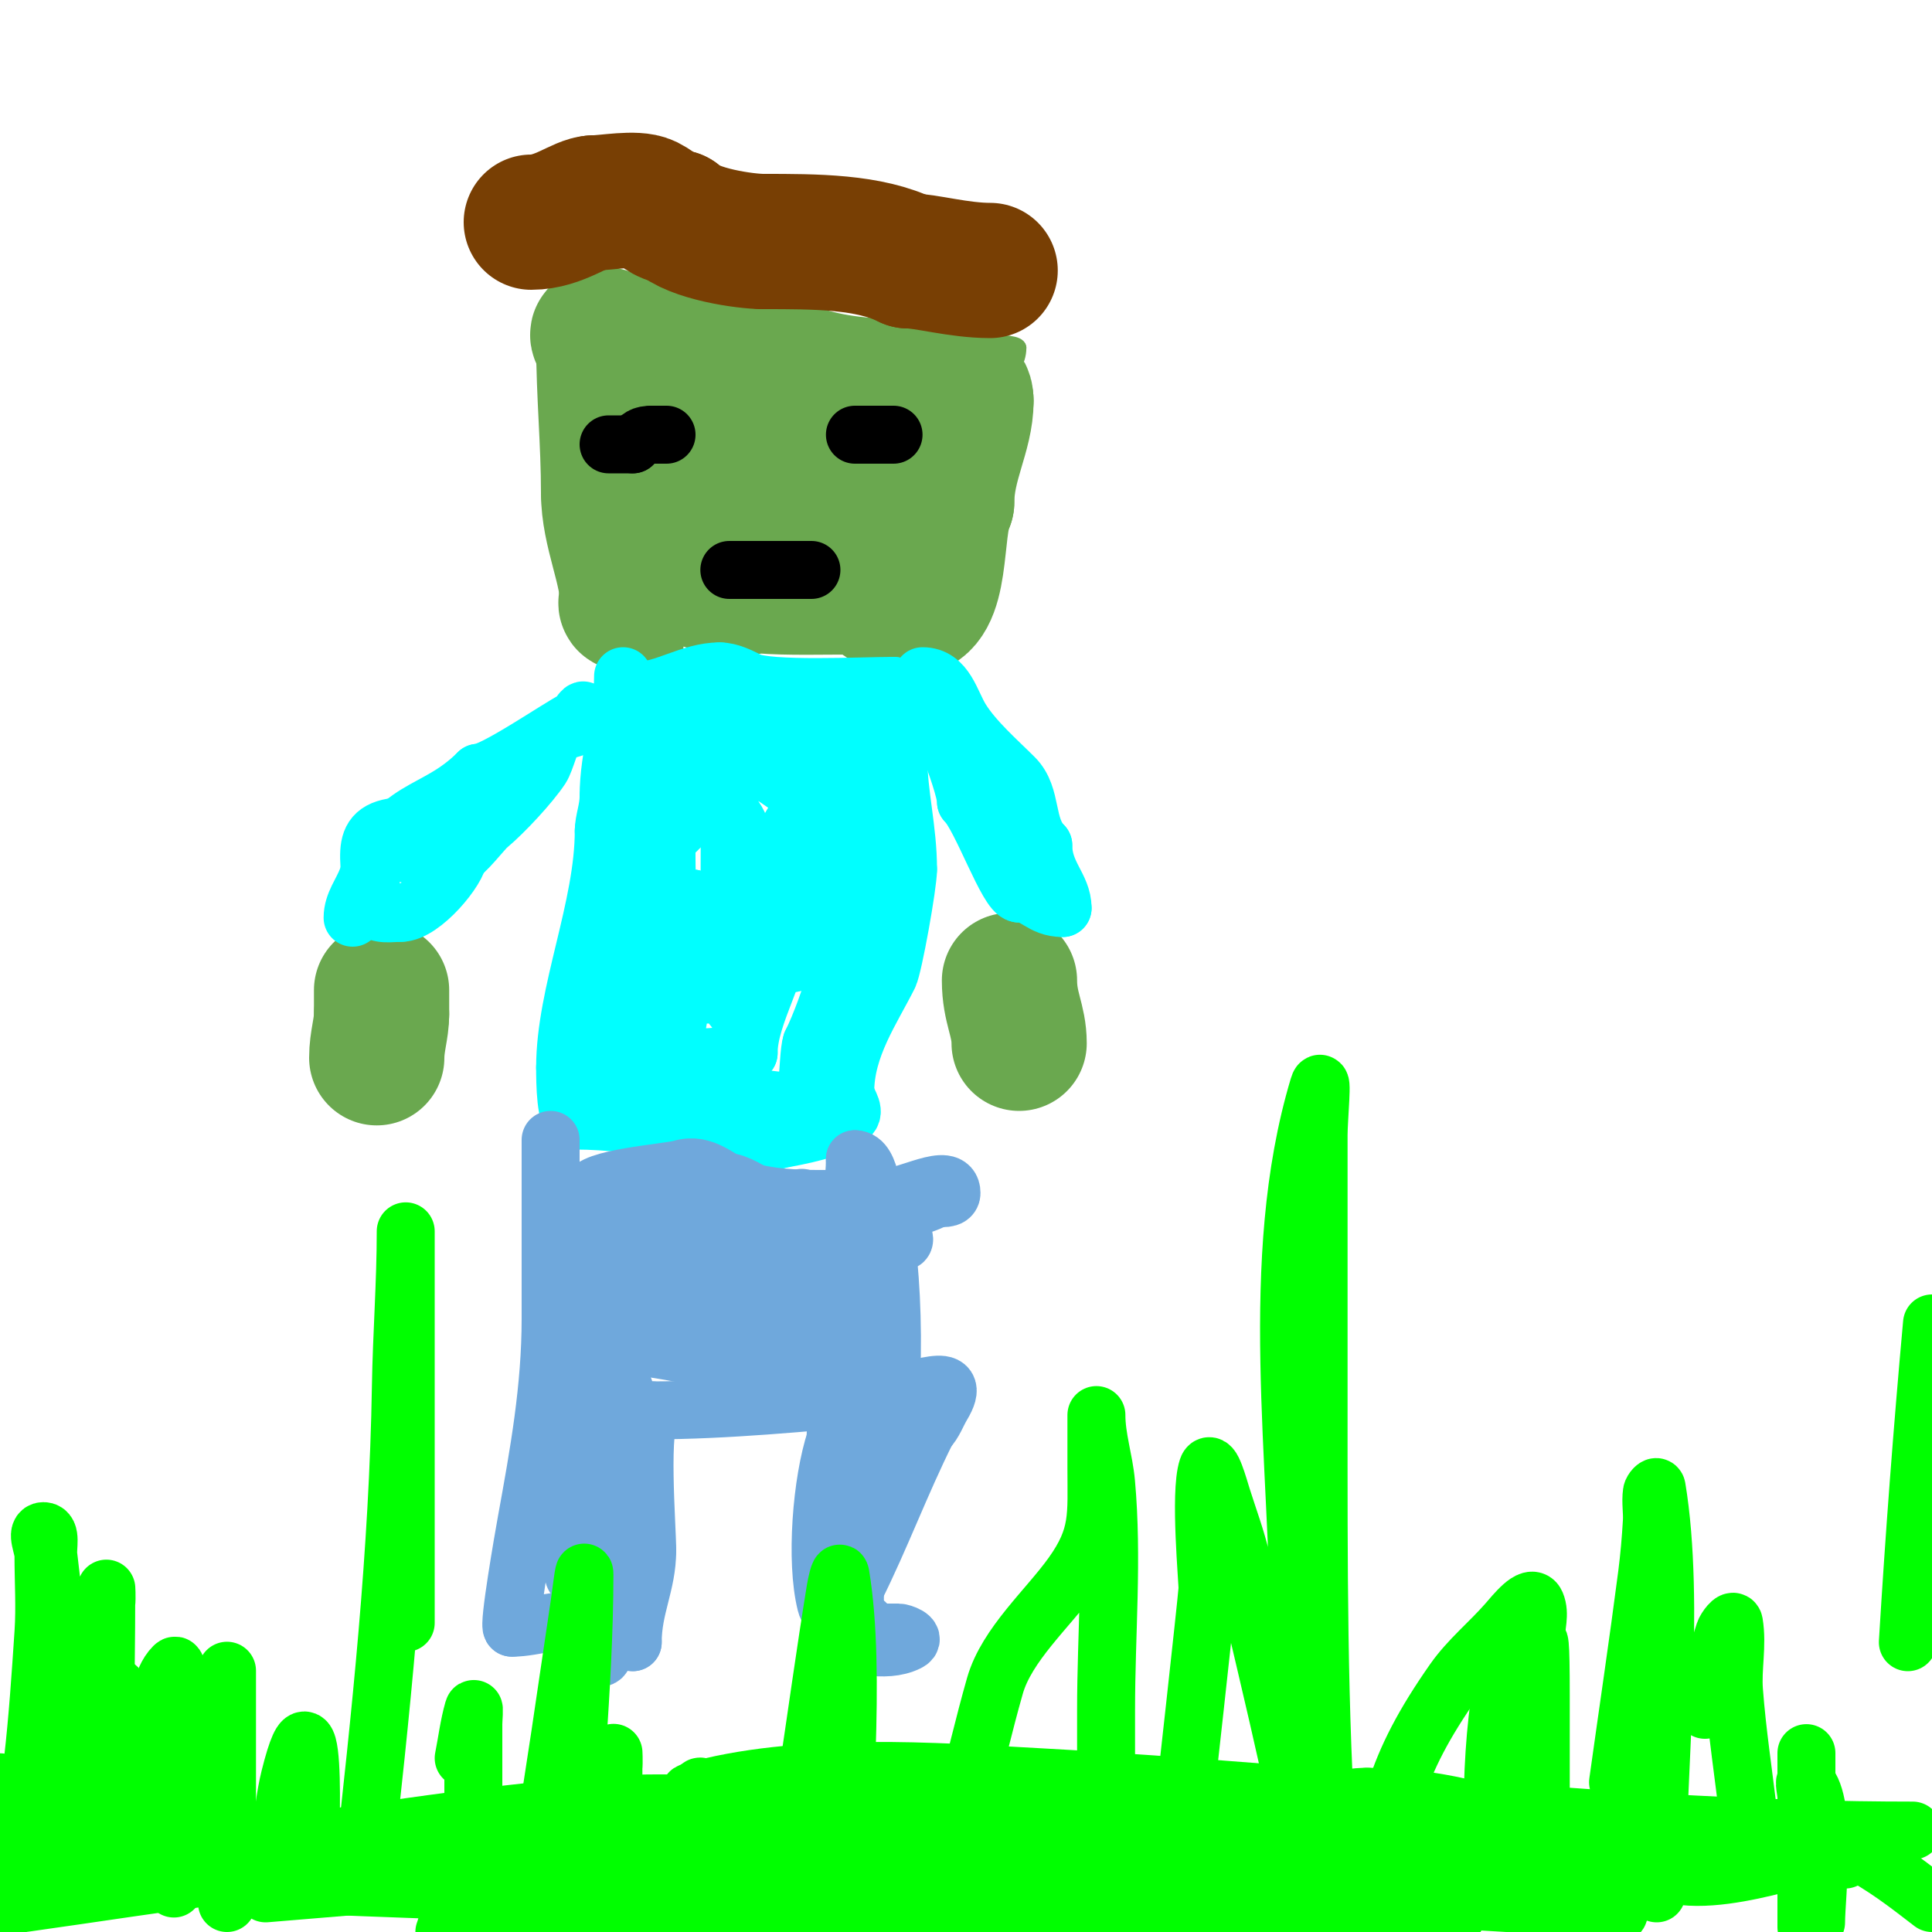 <svg viewBox='0 0 400 400' version='1.1' xmlns='http://www.w3.org/2000/svg' xmlns:xlink='http://www.w3.org/1999/xlink'><g fill='none' stroke='#6aa84f' stroke-width='3' stroke-linecap='round' stroke-linejoin='round'><path d='M132,67c-3.674,3.674 -6,18.87 -6,24'/><path d='M126,91c0,12.707 -3,23.705 -3,36'/><path d='M123,127c0,1.542 10.33,1.443 12,2c18.069,6.023 24.969,5 45,5'/><path d='M180,134c14.13,0 19.68,3.281 23,-10c1.259,-5.035 3,-9.811 3,-15'/><path d='M206,109c0,-2.118 1.458,-28.915 2,-30c1.18,-2.36 3,-3.945 3,-7'/><path d='M211,72c0,-1.978 -13.3,-1 -17,-1c-10.556,0 -21.908,-0.636 -32,-4'/><path d='M162,67c-13.368,0 -26.634,-1 -40,-1'/><path d='M132,76c0,4.331 3.934,-2.467 1,-1c-2.078,1.039 -1,7.682 -1,9c0,3.682 -0.011,7.46 1,11c0.378,1.321 -0.374,4 1,4c3.242,0 -1.472,-0.221 0,-12c0.983,-7.862 3.958,-15.344 6,-23'/><path d='M140,64c0,-5.667 0,-2.667 0,3c0,9.333 0,18.667 0,28c0,11.333 0,22.667 0,34c0,2.667 0,8 0,8c0,0 0,-3.333 0,-5c0,-7.364 1.087,-14.693 2,-22c0.416,-3.324 0.63,-6.671 1,-10c0.074,-0.663 0,-2.667 0,-2c0,2 0,4 0,6'/><path d='M143,104c0,3.846 -3,21.792 -3,14'/></g>
<g fill='none' stroke='#6aa84f' stroke-width='28' stroke-linecap='round' stroke-linejoin='round'><path d='M179,92c0,3.864 -8,36.384 -8,26c0,-2.022 -2,-0.978 -2,-3'/><path d='M169,115c-3.432,0 -6.939,5 -10,5'/><path d='M159,120c-1.432,0 -4.673,0.673 -6,2'/><path d='M153,122c-2.05,0 -3.314,-1 -5,-1'/><path d='M148,121c-1.385,0 -3.998,-0.998 -5,-2'/><path d='M143,119c-3.035,0 -6.89,0.89 -9,3'/><path d='M134,122c-1.376,0.688 -5.752,3 -4,3'/><path d='M130,125c0,-7.294 -4,-14.848 -4,-23'/><path d='M126,102c0,-10.502 -1,-20.537 -1,-31'/><path d='M125,71c-4.298,-4.298 3.601,0 7,0'/><path d='M132,71c2.443,2.443 7.705,0 11,0'/><path d='M143,71c6.151,0 8.609,3 14,3'/><path d='M157,74c0,2.173 4.468,1.234 6,2c5.577,2.789 14.669,4 22,4'/><path d='M185,80c3.333,0 6.667,0 10,0'/><path d='M195,80c2.226,2.226 5,-0.714 5,3'/><path d='M200,83c0,6.79 -4,12.883 -4,21'/><path d='M196,104c-2.633,5.265 -0.506,22 -8,22'/><path d='M188,126c-4.662,0 -6.239,-3.119 -10,-5c-3.234,-1.617 -8.868,-1.434 -12,-3c-6.812,-3.406 -17.142,-10.285 -21,-18'/><path d='M145,100c-9.22,-9.22 7.388,1.612 9,0c7.525,-7.525 -7.623,-10 -11,-10'/><path d='M143,90c-1.098,0 6.097,0.858 8,2c5.499,3.3 12.58,3 20,3'/><path d='M79,205c0,1.667 0,3.333 0,5'/><path d='M79,210c0,2.959 -1,5.6 -1,9'/><path d='M209,203c0,5.692 2,8.187 2,13'/></g>
<g fill='none' stroke='#00ffff' stroke-width='12' stroke-linecap='round' stroke-linejoin='round'><path d='M129,140c0,8.768 -3,16.054 -3,25'/><path d='M126,165c0,2.544 -1,4.939 -1,7'/><path d='M125,172c0,15.993 -8,33.581 -8,49'/><path d='M117,221c0,3.019 0.058,11 2,11'/><path d='M119,232c14.421,0 27.279,4 42,4'/><path d='M161,236c4.163,-0.833 12.128,-2.128 15,-5c1.202,-1.202 -1,-3.3 -1,-5'/><path d='M175,226c0,-9.198 5.447,-16.895 9,-24c0.961,-1.922 4,-18.844 4,-22'/><path d='M188,180c0,-8.336 -2,-15.498 -2,-23'/><path d='M186,157c0,-3.559 -0.497,-3.497 -2,-5c-1.715,-1.715 1,-8.345 1,-10'/><path d='M185,142c-6.473,0 -26,1 -30,-1c-1.68,-0.84 -3.887,-2 -6,-2'/><path d='M149,139c-6.146,0 -11.35,4 -17,4'/><path d='M132,143c0,9.342 5.053,18.735 3,29c-2.603,13.015 -7.795,25.179 -11,38'/><path d='M124,210c0,2.356 -3.527,14 0,14'/><path d='M124,224c3.222,-3.222 9.29,0 13,0'/><path d='M137,224c9.963,0 17.881,4 27,4'/><path d='M164,228c3.89,3.89 3,-9.001 4,-12'/><path d='M168,216c3.676,-7.352 9,-24.6 9,-33'/><path d='M177,183c0,-1.353 2.692,-21.075 3,-22c0.463,-1.388 3.236,-5.764 2,-7c-0.745,-0.745 -3.867,-1.433 -5,-2'/><path d='M177,152c-5.827,0 -13.519,-2.296 -20,-1c-3.718,0.744 -8.499,4 -12,4'/><path d='M145,155c-1.941,0 -6.003,-4.999 -2,-7'/><path d='M143,148c0,-2.526 1.976,0.024 3,-1c2.815,-2.815 10.561,8 7,8'/><path d='M153,155c0,2.499 15.13,8.826 18,16c1.345,3.362 -10.147,21.147 -11,22c-0.471,0.471 -1.529,0.471 -2,0c-6.566,-6.566 -0.623,-18.623 -7,-25'/><path d='M151,168c0,5.353 0.818,33.182 -3,37c-3.868,3.868 -7.572,-5.076 -9,-14c-1.128,-7.049 -1,-11.573 -1,-18c0,-3 0,-12 0,-9c0,3.333 0.302,6.68 0,10c-0.457,5.024 -1.333,10 -2,15'/><path d='M136,189c-1,4 -2.056,7.987 -3,12c-0.389,1.654 -0.533,3.366 -1,5c-7.385,25.846 1.406,-11.281 3,-15c0.766,-1.786 3,-3.056 3,-5c0,-0.333 0.03,0.668 0,1c-0.303,3.336 -0.418,6.701 -1,10c-1.026,5.817 -3.842,11.208 -5,17c-0.327,1.634 0.458,3.397 0,5c-0.33,1.156 -3,3.202 -3,2'/><path d='M129,221c0,-8.569 0.88,-34.76 4,-41c2.074,-4.148 16,-16.089 16,-17'/><path d='M149,163c0,-4.165 -14.331,-8.331 -14,-8c3.575,3.575 27.226,2 34,2'/><path d='M169,157c0,3.87 -2,9.008 -2,12c0,2.322 4.34,-5.67 1,-4c-2.022,1.011 -9.94,16.566 -12,20'/><path d='M156,185c-1.333,2.333 -2.617,4.696 -4,7c-0.857,1.429 -2.596,5.617 -3,4c-1.139,-4.555 1.361,-9.066 3,-13c0.573,-1.376 1.529,-2.586 2,-4c0.316,-0.949 0,-4 0,-3c0,6.333 0,12.667 0,19c0,0.267 1.453,17.453 -1,15'/><path d='M153,210c-3.836,-3.836 -6.354,-11.829 -7,-17c-0.241,-1.929 -1.626,-3.626 -3,-5c-0.471,-0.471 0,-2.667 0,-2c0,5 0.415,10.017 0,15c-0.247,2.967 -6.476,17 0,17'/><path d='M143,218c0,2.05 9.719,0 12,0'/><path d='M155,218c0,-8.206 7,-17.691 7,-27'/><path d='M162,191c3.227,0 -0.567,6.433 1,8c1.675,1.675 2,-1.476 2,-2'/><path d='M165,197c0,-1.8 1.013,-9.987 0,-11c-2.599,-2.599 -12.27,2 -14,2'/><path d='M73,190c0,-2.946 1.95,-5.201 3,-8c5.937,-15.832 13.756,-12.756 23,-22'/><path d='M99,160c3.196,0 16.532,-9.266 20,-11c0.911,-0.455 2,-3.393 2,-1'/><path d='M121,148c0,3.17 -4.108,2.739 -6,4c-0.816,0.544 -2.054,5.58 -3,7c-2.282,3.423 -7.67,9.225 -11,12c-1.005,0.837 -4.973,6 -6,6'/><path d='M95,177c0,2.842 -7.545,12 -12,12'/><path d='M83,189c-2.138,0 -4.43,0.57 -6,-1'/><path d='M77,188c0,-11.297 -3.8,-17 8,-17'/><path d='M85,171c5.033,0 2.062,6 0,6'/><path d='M191,140c4.835,0 5.8,5.48 8,9c2.713,4.341 7.519,8.519 11,12c3.865,3.865 2.134,10.134 6,14'/><path d='M216,175c0,6.008 4,8.551 4,13'/><path d='M220,188c-4.386,0 -5.497,-3 -9,-3'/><path d='M211,185c-2.349,0 -7.822,-15.822 -11,-19'/><path d='M200,166c0,-4.225 -8,-22.797 -8,-23'/><path d='M192,143c-0.333,0 -0.667,0 -1,0'/></g>
<g fill='none' stroke='#6fa8dc' stroke-width='12' stroke-linecap='round' stroke-linejoin='round'><path d='M114,236c0,12.333 0,24.667 0,37'/><path d='M114,273c0,14.451 -2.426,27.844 -5,42c-0.589,3.237 -3.858,22 -3,22'/><path d='M106,337c4.805,0 9.908,-2.273 15,-1c3.783,0.946 6.989,4 10,4'/><path d='M131,340c0,-7.235 3,-12.018 3,-19'/><path d='M134,321c0,-5.028 -1.765,-26.235 1,-29'/><path d='M135,292c15.098,0 31.742,-1.613 47,-3c7.671,-0.697 17.738,-5.897 13,2c-1,1.667 -1.626,3.626 -3,5'/><path d='M192,296c-5.579,11.159 -9.552,22.103 -15,33c-1.167,2.334 -6.211,11 -4,11'/><path d='M173,340c3.507,0 10.112,2.444 15,0c1.849,-0.925 -1.322,-2 -2,-2c-2,0 -4,0 -6,0'/><path d='M180,338c0,-4.888 -7.692,-0.767 -9,-6c-2.205,-8.82 -0.892,-25.323 2,-34'/><path d='M173,298c0,-5.647 1.516,-13.065 3,-19c1.915,-7.659 0,-18.106 0,-26'/><path d='M176,253c0,-2.782 1,-8.683 1,-13'/><path d='M177,240c3.592,0 3.489,8.979 5,12c3.261,6.521 3.857,42.285 0,50'/><path d='M182,302c0,8.193 -5,15.72 -5,24c0,3.264 0,12.317 0,12'/><path d='M177,338c-4.247,-6.37 -5,-17.513 -5,-25'/><path d='M127,312c-0.433,0.433 -1,3 -1,3c0,0 0,-2.667 0,-4c0,-4.333 -0.506,-8.696 0,-13c0.321,-2.73 1.277,-5.348 2,-8c0.277,-1.017 0.529,-3.943 1,-3c2.806,5.613 0,26.703 0,34'/><path d='M129,321c0,8.397 -0.245,10.653 -3,18c-0.523,1.396 -0.946,5.054 -2,4c-2.272,-2.272 2.684,-25.944 3,-28c0.106,-0.691 1.579,-11.158 -1,-6'/><path d='M126,309c-2.128,5.319 -4.278,9.223 -5,15c-0.049,0.391 0.506,3 -1,3c-3,0 0,-6 0,-9c0,-5.667 0,-11.333 0,-17'/><path d='M120,301c0,-3.833 0,2.167 0,6c0,4.209 2.182,12.818 -1,16c-0.707,0.707 -0.217,-2.024 0,-3c0.596,-2.683 1.508,-5.296 2,-8c0.837,-4.602 1,-9.225 1,-14'/><path d='M122,298c3.916,-11.747 -0.6,-27.801 5,-39'/><path d='M127,259c1.445,0 2.632,-12.161 3,-14'/><path d='M122,247c0,-3.101 16.046,-4.156 19,-5c4.907,-1.402 7.702,2.281 12,4c8.113,3.245 21.419,2 30,2c4.679,0 14,-5.679 14,-1c0,1.42 -2.289,1 -3,1'/><path d='M194,248c-4.966,3.311 -24.968,5.581 -31,7c-0.971,0.228 -12.882,-0.118 -14,1c-8.757,8.757 6.028,15.657 14,13c1.84,-0.613 7.529,-5 10,-5'/><path d='M173,264c1.645,0 6.786,1.214 4,4c-1.65,1.65 -4.667,0 -7,0c-7.561,0 -19.904,-2.258 -27,2c-5.145,3.087 -9.92,4.54 -3,8c2,1 3.764,3 6,3'/><path d='M146,281c1.491,1.491 8,2.667 6,2c-8.579,-2.86 -22.123,-5 -31,-5'/><path d='M172,278c-5.208,0 -9.126,2.839 -15,2c-1.65,-0.236 -4.387,-4.925 -3,-4c4.249,2.832 3.685,7.142 6,11c0.728,1.213 4,2 3,3c-1.414,1.414 -4,0 -6,0'/><path d='M157,290c-7.832,-2.611 -10.347,-5.694 -14,-13c-1.482,-2.965 2.2,-10.8 0,-13c-0.85,-0.85 -2.15,-1.15 -3,-2c-2.838,-2.838 -4.967,-6.371 -8,-9c-2.152,-1.865 -8,-5.848 -8,-3'/><path d='M124,250c0,5.787 0.663,7.982 2,14c0.44,1.979 -0.434,7.434 1,6c1.65,-1.65 -0.417,-4.704 0,-7c0.434,-2.388 2,-9.427 2,-7c0,4.326 1,7.636 1,12c0,0.25 1,6.372 1,3'/><path d='M131,271c2.141,-8.564 1.828,-18.242 7,-26c0.924,-1.387 0,3.333 0,5c0,3.323 1.443,14.557 0,16c-0.236,0.236 -0.764,0.236 -1,0c-0.59,-0.59 -3.18,-13 -2,-13c3.447,0 5.334,4.223 8,6'/><path d='M143,259c6.348,6.348 -12.739,3.304 -16,2c-0.619,-0.248 -0.471,-1.529 0,-2c0.91,-0.91 16,-5.395 16,-6'/><path d='M143,253c-0.982,-2.945 2.141,-10.859 6,-7c5.868,5.868 -17.225,4.612 -6,-1c0.894,-0.447 2,0 3,0'/><path d='M146,245c2,0 4.117,-0.673 6,0c2.961,1.058 5.544,3.036 8,5c8.702,6.962 6.426,8.023 0,10c-6.87,2.114 -26.034,10.864 -29,-1c-1.284,-5.134 20.888,-5 26,-5'/><path d='M157,254c-2.028,0 -4.076,0.359 -6,1c-0.707,0.236 -2.745,1 -2,1c3.236,0 11.591,-6.409 14,-4c5.653,5.653 -7.89,4 -1,4'/><path d='M162,256c5.605,0 -2.623,1.377 -6,-2c-0.236,-0.236 -1,0 -1,0c0,0 4.667,0 7,0c5.333,0 10.672,-0.232 16,0c3.07,0.133 6.827,-0.173 9,2c0.236,0.236 0.298,0.851 0,1c-6.506,3.253 -20.939,-0.963 -26,-4'/><path d='M161,253c-10.882,-6.529 -5.265,-3.289 5,-5'/></g>
<g fill='none' stroke='#000000' stroke-width='12' stroke-linecap='round' stroke-linejoin='round'><path d='M126,92c1.667,0 3.333,0 5,0'/><path d='M131,92c1.526,-1.526 1.871,-2 4,-2'/><path d='M135,90c1,0 2,0 3,0'/><path d='M177,90c0.667,0 1.333,0 2,0'/><path d='M179,90c1.333,0 2.667,0 4,0'/><path d='M183,90c0.667,0 1.333,0 2,0'/></g>
<g fill='none' stroke='#783f04' stroke-width='28' stroke-linecap='round' stroke-linejoin='round'><path d='M110,46c5.803,0 10.264,-4 13,-4'/><path d='M123,42c2.567,0 8.645,-1.177 11,0c2.319,1.16 3.636,3 6,3'/><path d='M140,45c3.469,3.469 14.365,5 18,5'/><path d='M158,50c10.796,0 21.973,-0.014 30,4'/><path d='M188,54c3.588,0 10.508,2 17,2'/></g>
<g fill='none' stroke='#000000' stroke-width='12' stroke-linecap='round' stroke-linejoin='round'><path d='M151,118c5,0 10,0 15,0'/><path d='M166,118c0.667,0 1.333,0 2,0'/></g>
<g fill='none' stroke='#00ff00' stroke-width='12' stroke-linecap='round' stroke-linejoin='round'><path d='M0,369c0.848,9.331 1,17.634 1,27'/><path d='M2,391c4.62,-16.939 5.841,-35.615 7,-53c0.355,-5.322 0,-10.667 0,-16c0,-1.667 -1.667,-5 0,-5c1.7,0 0.812,3.311 1,5c1.485,13.364 3.661,26.608 5,40c0.466,4.655 0.777,9.327 1,14c0.111,2.331 0,4.667 0,7c0,1.333 0,5.333 0,4c0,-11.72 1.895,-26.95 3,-38c0.573,-5.726 2.146,-11.309 3,-17c0.148,-0.989 0,-4 0,-3c0,20.669 -0.595,41.335 -1,62'/><path d='M19,388c3.001,-16.004 6,-69.846 6,-14'/><path d='M22,388c3.898,-10.134 7.259,-20.494 10,-31c0.958,-3.674 1.136,-9.136 4,-12c0.943,-0.943 0,2.667 0,4c0,3.667 0,7.333 0,11c0,10.333 0,20.667 0,31'/><path d='M47,379c0,-4.333 0,-8.667 0,-13c0,-5.667 0,-11.333 0,-17c0,-1 0,-4 0,-3c0,16 0,32 0,48'/><path d='M58,380c0.667,-4 1.016,-8.066 2,-12c6.234,-24.936 4,18.889 4,20'/><path d='M75,389c3.819,-33.89 7.441,-67.9 8,-102c0.175,-10.67 1,-21.328 1,-32c0,-0.333 0,0.667 0,1c0,3.333 0,6.667 0,10c0,23.333 0,46.667 0,70'/><path d='M98,400c0,-7.333 0,-14.667 0,-22c0,-7 0,-14 0,-21c0,-1 0.275,-3.962 0,-3c-0.934,3.269 -1.333,6.667 -2,10'/><path d='M92,400c1,-2.667 0.986,-5.986 3,-8c0.85,-0.85 1.333,2 2,3'/><path d='M112,385c1.333,-8.667 2.691,-17.33 4,-26c1.358,-8.996 2.637,-18.004 4,-27c0.304,-2.005 1,-8.028 1,-6c0,23.899 -3,47.001 -3,71'/><path d='M123,394c1.333,-9.333 2.793,-18.649 4,-28c0.128,-0.992 0,-4 0,-3c0,11.333 0,22.667 0,34'/><path d='M135,391c1.667,-3.667 3.347,-7.327 5,-11c1.347,-2.994 2.532,-6.064 4,-9c0.211,-0.422 1.05,-1.469 1,-1c-1.04,9.703 -2.667,19.333 -4,29'/><path d='M166,387c0,-3.667 0,-7.333 0,-11c0,-0.333 0.298,-1.149 0,-1c-5.375,2.687 -4.452,11.194 -6,17'/><path d='M167,369c2,-13.333 3.834,-26.693 6,-40c0.169,-1.04 0.827,-4.04 1,-3c3.446,20.677 0,52.397 0,74'/><path d='M191,397c7.658,-15.315 10.339,-31.685 15,-48c2.435,-8.522 11.017,-16.023 16,-23c5.675,-7.945 5,-12.212 5,-22c0,-2.667 0,-5.333 0,-8c0,-0.333 0,-3.333 0,-3c0,4.714 1.573,9.305 2,14c1.418,15.602 0,31.333 0,47c0,7.667 0,15.333 0,23'/><path d='M244,384c1.233,-11.099 5.742,-51.513 6,-55c0.087,-1.173 -1.695,-19.914 0,-25c0.707,-2.121 2.327,3.868 3,6c1.365,4.323 2.97,8.585 4,13c3.344,14.331 6.808,28.635 10,43c1.453,6.54 -0.996,14.007 2,20c1.193,2.385 0,-5.333 0,-8c0,-12.667 0,-25.333 0,-38c0,-37.33 -6.806,-78.981 4,-115c0.958,-3.193 0,6.667 0,10c0,19 0,38 0,57c0,31.007 -0.133,62.066 2,93'/><path d='M275,385'/><path d='M284,397c2.791,-21.399 4.501,-31.144 17,-49c3.112,-4.445 7.427,-7.916 11,-12c1.583,-1.809 5.053,-6.209 6,-4c0.919,2.145 0,4.667 0,7c0,18.667 0,37.333 0,56'/><path d='M309,377c0,-9.357 0.462,-18.77 2,-28c1.206,-7.234 3.762,0.524 4,6c0.536,12.322 0,24.667 0,37'/><path d='M312,373c1.333,-5.333 3.017,-10.591 4,-16c1.941,-10.673 3,-29.204 3,-6c0,13.333 0,26.667 0,40'/><path d='M335,369c2,-14.333 4.14,-28.648 6,-43c0.473,-3.651 0.784,-7.325 1,-11c0.117,-1.997 -0.283,-4.02 0,-6c0.067,-0.467 0.922,-1.465 1,-1c3.975,23.851 0,58.593 0,84'/><path d='M353,354c1.333,-5.333 2.262,-10.785 4,-16c0.298,-0.894 1.845,-2.93 2,-2c0.767,4.603 -0.349,9.346 0,14c0.652,8.7 2,17.333 3,26'/><path d='M376,398c0,-5.216 2.409,-24.591 -2,-29c-0.707,-0.707 0,2 0,3c0,4.333 0,8.667 0,13c0,1 0,4 0,3c0,-4 0,-8 0,-12c0,-4 0,-8 0,-12c0,-0.333 0,-1.333 0,-1c0,12 0,24 0,36'/><path d='M395,340c1.335,-22.023 3.003,-44.028 5,-66'/><path d='M400,394c-5.555,-4.166 -21.497,-17.669 -30,-12c-1.24,0.827 -0.554,3.638 -2,4c-6.207,1.552 -15.443,3.639 -22,2c-23.101,-5.775 -38.038,-16 -63,-16'/><path d='M283,372c-4.432,0 -12.888,1.804 -17,2c-14.837,0.707 -29.181,-0.85 -44,2c-8.519,1.638 -13.688,6.008 -22,9c-8.806,3.17 -15.932,4.966 -24,9c-0.833,0.416 -3.366,-0.634 -4,0c-0.943,0.943 0,2.667 0,4'/><path d='M282,400c-21.891,-7.297 -43.351,-15.176 -66,-21c-7.674,-1.973 -15.313,-4.078 -23,-6c-2.981,-0.745 -5.963,-1.533 -9,-2c-1.318,-0.203 -5.294,-0.323 -4,0c65.978,16.494 134.563,14 202,14'/><path d='M396,379c-60.112,0 -119.98,-7.682 -180,-11c-22.586,-1.248 -50.848,-3.329 -73,3c-1.156,0.33 1.102,2.202 2,3c2.297,2.042 4.115,4.94 7,6c13.667,5.021 27.794,8.808 42,12c15.505,3.484 31.333,5.333 47,8'/><path d='M330,398c13.925,-3.481 -2.864,-3.054 -18,-4c-13.656,-0.854 -27.326,-1.512 -41,-2c-86.68,-3.096 -173.358,-2.464 -260,-6'/><path d='M7,383c70,0 140,0 210,0c20.268,0 41.242,2.594 30,0c-8.035,-1.854 -15.8,-5.132 -24,-6c-20.245,-2.144 -40.651,-2.401 -61,-3c-13.661,-0.402 -27.386,-1.198 -41,0c-28.13,2.475 -56,7.333 -84,11'/><path d='M282,400c6.333,-1 13.047,-0.619 19,-3c2.803,-1.121 -5.984,-0.869 -9,-1c-4.662,-0.203 -9.338,-0.201 -14,0c-26.343,1.133 -52.667,2.667 -79,4'/><path d='M132,397c28.333,-4 56.561,-8.84 85,-12c9.276,-1.031 18.667,0 28,0c2.667,0 -5.333,0 -8,0c-17.333,0 -34.667,0 -52,0c-43.396,0 -86.757,3.353 -130,7'/><path d='M5,394c14.333,-2 28.63,-4.284 43,-6c7.971,-0.952 16.029,-1.044 24,-2c0.468,-0.056 1.47,-0.961 1,-1c-7.308,-0.609 -14.667,0 -22,0c-4.333,0 -8.667,0 -13,0c-0.902,0 -1.83,1.644 -1,2c6.654,2.852 13.919,2.663 21,3c23.328,1.111 46.686,1.615 70,3c18.661,1.109 37.322,2.253 56,3c1.053,0.042 -1.951,1.105 -3,1c-4.986,-0.499 -9.991,-0.857 -15,-1c-20.669,-0.591 -41.333,-1.344 -62,-2c-0.333,-0.011 -1.333,0 -1,0c45.353,0 90.644,-0.302 136,-1'/><path d='M239,393c6.333,0 12.667,0 19,0c1.333,0 4.943,-0.943 4,0c-1.491,1.491 -4,1.333 -6,2'/></g>
</svg>